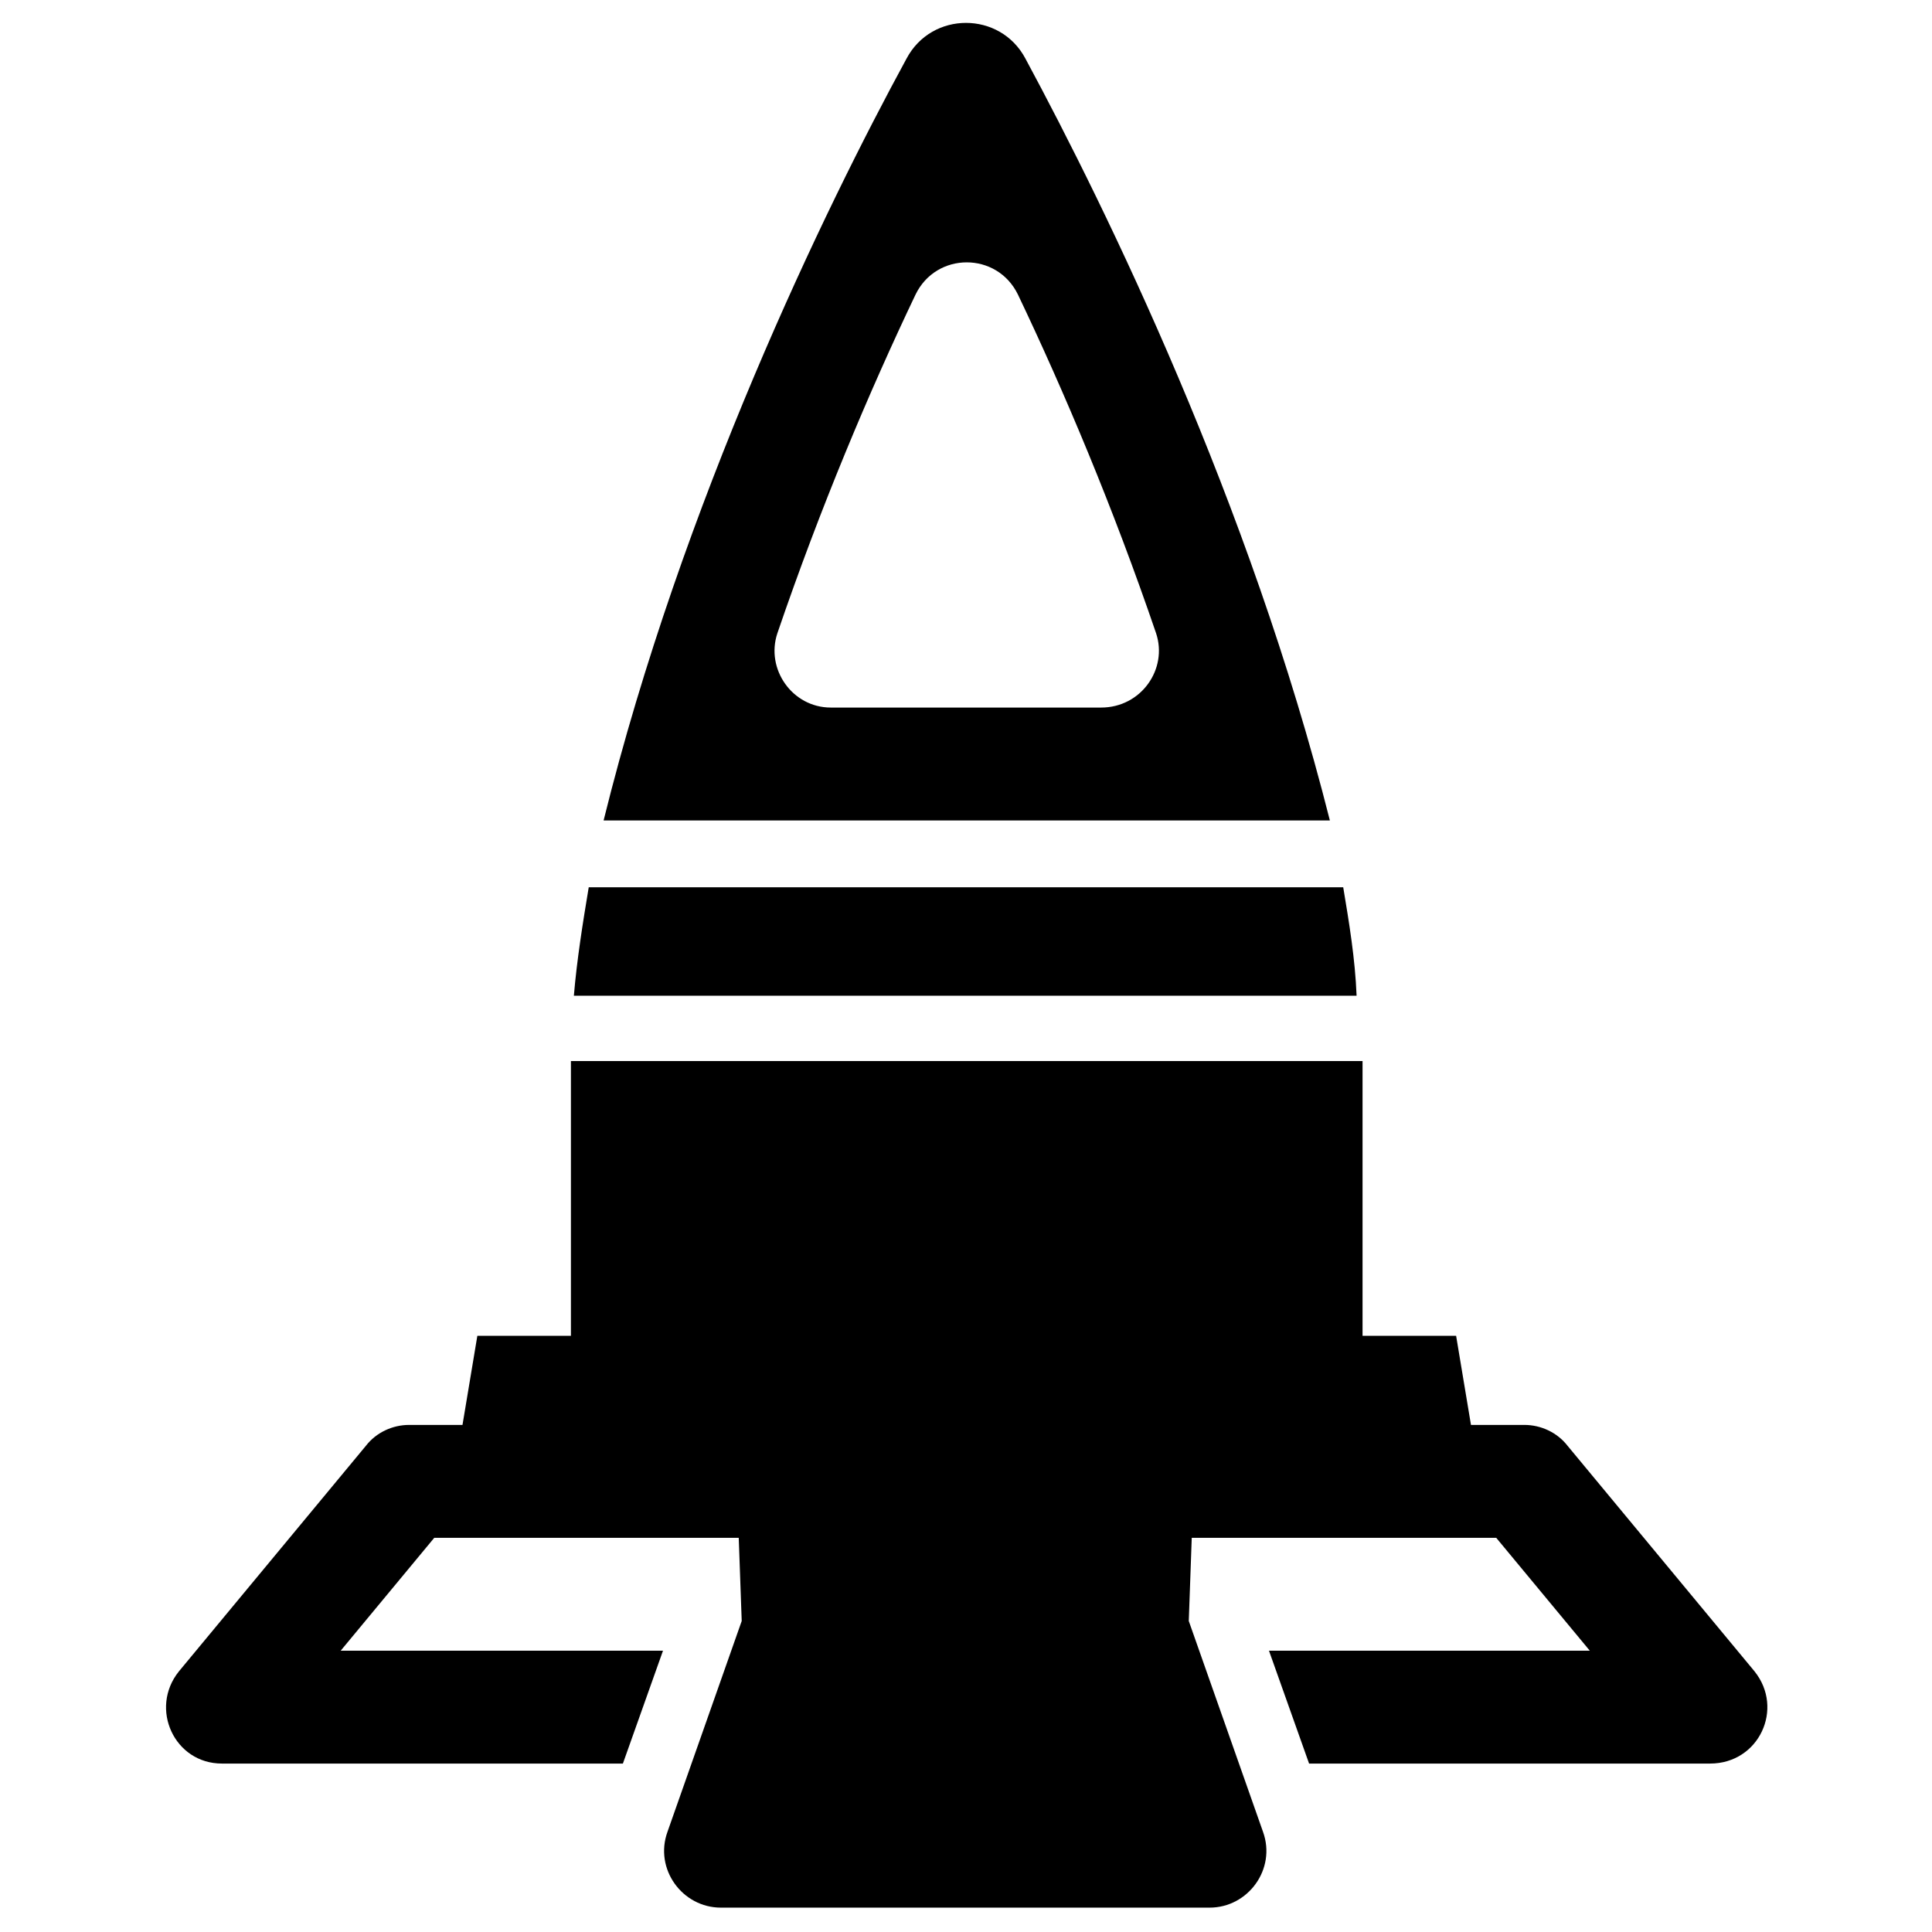<?xml version="1.0" encoding="UTF-8"?>
<!-- Uploaded to: SVG Find, www.svgrepo.com, Generator: SVG Find Mixer Tools -->
<svg fill="#000000" width="800px" height="800px" version="1.1" viewBox="144 144 512 512" xmlns="http://www.w3.org/2000/svg">
 <g>
  <path d="m609 586.96-49.594-59.828c-2.754-3.543-7.086-5.512-11.414-5.512h-14.168l-3.938-23.617h-24.797v-72.816h-209.79v72.816h-24.797l-3.938 23.617h-14.168c-4.328 0-8.66 1.969-11.414 5.512l-49.594 59.828c-7.871 9.84-1.18 24.402 11.414 24.402h106.27l10.629-29.914h-85.414l24.797-29.914h80.688l0.789 22.043-19.68 55.891c-3.543 9.84 3.938 20.074 14.168 20.074h129.5c10.234 0 17.711-10.234 14.168-20.074l-19.68-55.891 0.789-22.043h80.688l24.797 29.914h-85.02l10.629 29.914h106.27c12.984 0 19.676-14.562 11.805-24.402z"/>
  <path d="m499.97 379.14h-199.95c-1.574 9.445-3.148 19.285-3.938 28.734h207.43c-0.395-9.84-1.969-19.285-3.543-28.734z"/>
  <path d="m415.74 159.51c-6.691-12.594-24.797-12.594-31.488 0-21.648 39.754-59.434 117.69-80.293 201.92h192.47c-21.258-84.23-59.043-161.77-80.691-201.92zm20.074 172h-71.637c-10.234 0-17.32-10.234-14.168-19.68 11.414-33.457 24.402-64.156 36.605-89.742 5.512-11.414 21.648-11.414 27.16 0 12.203 25.586 25.191 56.285 36.605 89.742 3.144 9.445-3.938 19.68-14.566 19.68z"/>
 </g>
</svg>